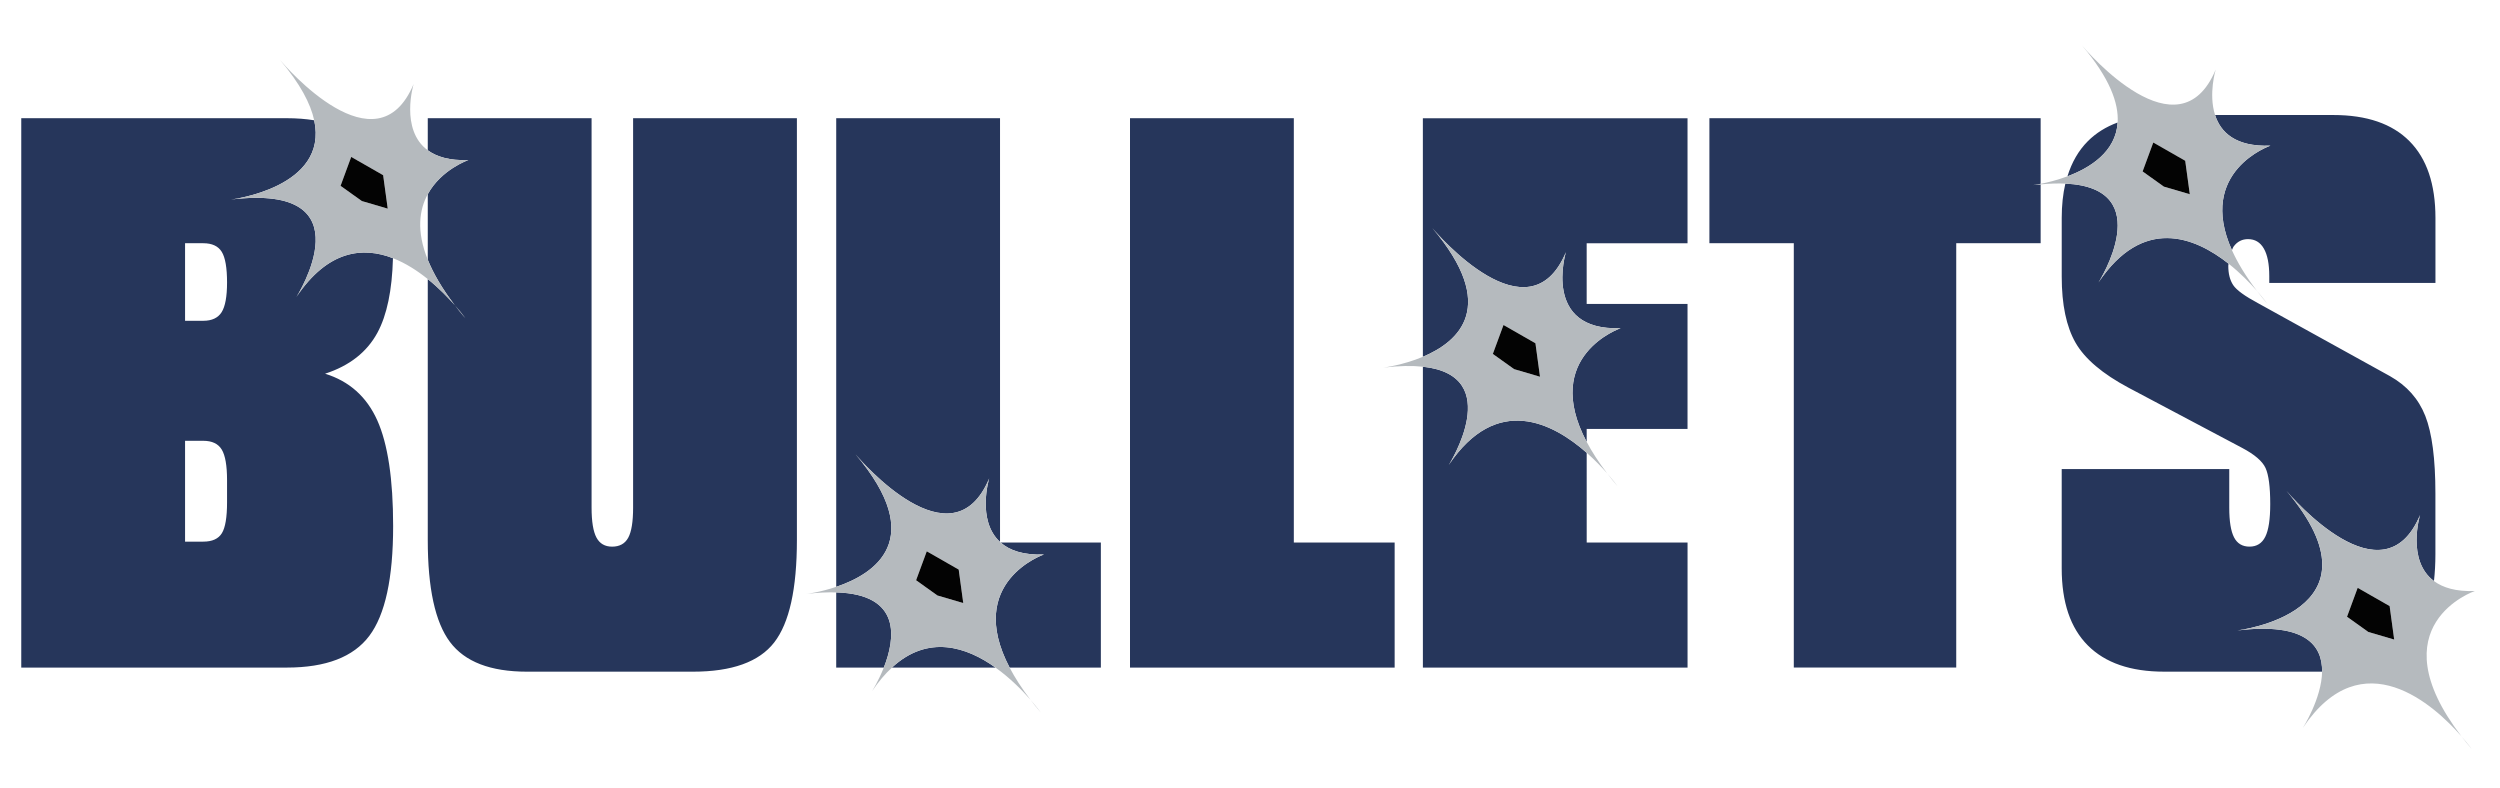 <?xml version="1.0" encoding="utf-8"?>
<!-- Generator: Adobe Illustrator 17.0.0, SVG Export Plug-In . SVG Version: 6.00 Build 0)  -->
<!DOCTYPE svg PUBLIC "-//W3C//DTD SVG 1.1//EN" "http://www.w3.org/Graphics/SVG/1.1/DTD/svg11.dtd">
<svg version="1.1" id="Layer_1" xmlns="http://www.w3.org/2000/svg" xmlns:xlink="http://www.w3.org/1999/xlink" x="0px" y="0px"
	 width="200px" height="63px" viewBox="0 0 200 63" style="enable-background:new 0 0 200 63;" xml:space="preserve">
<path id="color3" style="fill:#26365B;" d="M136.752,9.456c8.832,0,17.666,0,26.5,0c0,1.75,0,3.5,0,5.25
	c-0.373,0.072-0.607,0.101-0.607,0.101c0.212-0.026,0.407-0.04,0.607-0.059c0,1.57,0,3.14,0,4.709c-2.251,0-4.502,0-6.753,0
	c0,11.316,0,22.632,0,33.948c-4.331,0-8.663,0-12.995,0c0-11.315,0-22.632,0-33.948c-2.251,0-4.502,0-6.752,0
	C136.752,16.125,136.752,12.791,136.752,9.456z M113.83,28.543c2.914-1.224,6.052-4.05,0.756-10.297
	c0.426,0.504,7.73,9.003,10.688,1.924c0,0-1.948,6.327,4.38,6.084c0,0-6.379,2.193-2.72,9.099c0-0.346,0-0.692,0-1.037
	c2.69,0,5.379,0,8.068,0c0-3.334,0-6.668,0-10.002c-2.689,0-5.378,0-8.068,0c0-1.618,0-3.236,0-4.854c2.69,0,5.379,0,8.068,0
	c0-3.334,0-6.668,0-10.002c-7.058,0-14.115,0-21.173,0C113.83,15.818,113.83,22.18,113.83,28.543z M66.897,47.392
	c0,2.005,0,4.009,0,6.014c1.269,0,2.539,0,3.808,0C71.616,51.111,72.167,47.54,66.897,47.392z M79.134,38.274
	c0,0-1.02,3.353,0.868,5.081c0-11.299,0-22.599,0-33.899c-4.369,0-8.736,0-13.105,0c0,12.497,0,24.995,0,37.492
	c3.057-1.03,7.334-3.774,1.549-10.597C68.871,36.856,76.177,45.354,79.134,38.274z M126.935,36.221
	c-2.718-2.398-7.204-4.732-11.036,0.978c0,0,4.571-7.152-2.068-7.862c0,8.023,0,16.046,0,24.069c7.058,0,14.115,0,21.173,0
	c0-3.334,0-6.668,0-10.002c-2.689,0-5.378,0-8.068,0C126.935,41.01,126.935,38.616,126.935,36.221z M83.515,44.358
	c0,0-6.346,2.182-2.747,9.048c2.434,0,4.867,0,7.301,0c0-3.334,0-6.668,0-10.002c-2.672,0-5.345,0-8.017,0
	C80.757,44.021,81.84,44.423,83.515,44.358z M71.355,53.406c2.762,0,5.524,0,8.285,0C77.34,51.761,74.261,50.719,71.355,53.406z
	 M192.757,11.293c-1.386-1.395-3.415-2.092-6.092-2.092c-3.153,0-6.306,0-9.46,0c0.438,1.361,1.609,2.559,4.43,2.451
	c0,0-5.919,2.036-3.082,8.36c0.05-0.099,0.08-0.215,0.144-0.301c0.29-0.387,0.672-0.581,1.145-0.581
	c0.553,0,0.975,0.251,1.263,0.751c0.29,0.501,0.436,1.234,0.436,2.2c0,0.185,0,0.369,0,0.553c4.432,0,8.863,0,13.295,0
	c0-1.733,0-3.466,0-5.199C194.835,14.735,194.143,12.688,192.757,11.293z M169.411,9.799c-0.933,0.347-1.731,0.841-2.382,1.494
	c-0.747,0.748-1.287,1.69-1.634,2.813C167.209,13.428,169.266,12.143,169.411,9.799z M103.506,9.456c-4.369,0-8.738,0-13.106,0
	c0,14.65,0,29.3,0,43.95c7.058,0,14.115,0,21.172,0c0-3.334,0-6.668,0-10.002c-2.689,0-5.379,0-8.066,0
	C103.506,32.089,103.506,20.773,103.506,9.456z M50.648,40.612c0,1.128-0.13,1.931-0.39,2.406c-0.26,0.477-0.691,0.714-1.291,0.714
	c-0.574,0-0.991-0.242-1.251-0.727c-0.26-0.485-0.39-1.283-0.39-2.394c0-10.385,0-20.771,0-31.156c-4.368,0-8.737,0-13.105,0
	c0,0.855,0,1.711,0,2.566c0.706,0.517,1.736,0.841,3.25,0.783c0,0-2.163,0.745-3.25,2.729c0,1.748,0,3.495,0,5.243
	c0.436,1.081,1.13,2.291,2.169,3.647c0.533,0.609,0.837,1.036,0.837,1.036c-0.301-0.354-0.579-0.699-0.837-1.036
	c-0.524-0.599-1.271-1.375-2.169-2.098c0,6.959,0,13.919,0,20.878c0,3.854,0.592,6.573,1.777,8.155
	c1.185,1.584,3.237,2.376,6.159,2.376c4.426,0,8.851,0,13.276,0c3.123,0,5.291-0.779,6.501-2.336
	c1.212-1.558,1.818-4.289,1.818-8.195c0-11.249,0-22.498,0-33.748c-4.368,0-8.736,0-13.104,0
	C50.648,19.841,50.648,30.227,50.648,40.612z M191.203,30.094c-3.523-1.949-7.049-3.897-10.573-5.846
	c-1.053-0.563-1.71-1.042-1.973-1.438c-0.263-0.396-0.394-0.91-0.394-1.544c0-0.064,0.019-0.112,0.021-0.174
	c-2.747-2.171-6.856-3.784-10.406,1.505c0,0,4.836-7.561-2.649-7.909c-0.193,0.825-0.291,1.74-0.291,2.746c0,1.566,0,3.132,0,4.698
	c0,2.239,0.369,4.002,1.109,5.29c0.74,1.287,2.153,2.486,4.239,3.597c3.029,1.604,6.059,3.21,9.087,4.814
	c0.999,0.528,1.623,1.066,1.872,1.611c0.249,0.547,0.374,1.507,0.374,2.88c0,1.215-0.131,2.087-0.396,2.615
	c-0.262,0.528-0.684,0.792-1.263,0.792c-0.566,0-0.979-0.246-1.234-0.738c-0.257-0.493-0.385-1.286-0.385-2.378
	c0-1.029,0-2.059,0-3.089c-4.468,0-8.936,0-13.404,0c0,2.65,0,5.299,0,7.947c0,2.709,0.696,4.765,2.09,6.162
	c1.392,1.398,3.428,2.099,6.105,2.099c4.212,0,8.423,0,12.634,0c0.035-2.078-1.312-3.96-6.769-3.3c0,0,12.155-1.45,3.921-11.164
	c0.426,0.503,7.731,9.003,10.688,1.924c0,0-1.113,3.639,1.112,5.29c0.074-0.668,0.115-1.381,0.115-2.144c0-1.62,0-3.24,0-4.859
	c0-2.767-0.27-4.835-0.807-6.201C193.49,31.915,192.549,30.852,191.203,30.094z M30.181,33.624c0.846,1.887,1.27,4.708,1.27,8.463
	c0,4.161-0.635,7.088-1.905,8.78c-1.271,1.693-3.471,2.539-6.604,2.539c-7.081,0-14.161,0-21.241,0c0-14.649,0-29.3,0-43.95
	c7.08,0,14.161,0,21.241,0c0.791,0,1.52,0.057,2.194,0.167c1.177,5.399-6.653,6.339-6.653,6.339c11.075-1.339,5.233,7.79,5.233,7.79
	c2.521-3.755,5.324-4.03,7.721-3.097c-0.069,2.563-0.481,4.557-1.246,5.967c-0.84,1.549-2.235,2.641-4.184,3.274
	C27.942,30.496,29.333,31.738,30.181,33.624z M18.164,38.412c0-1.164-0.142-1.979-0.425-2.447c-0.283-0.467-0.775-0.701-1.477-0.701
	c-0.485,0-0.971,0-1.457,0c0,2.689,0,5.378,0,8.067c0.485,0,0.971,0,1.457,0c0.715,0,1.211-0.225,1.487-0.673
	c0.277-0.45,0.415-1.275,0.415-2.474C18.164,39.594,18.164,39.002,18.164,38.412z M18.164,22.601c0-1.18-0.142-1.998-0.425-2.456
	c-0.283-0.457-0.775-0.687-1.477-0.687c-0.485,0-0.971,0-1.457,0c0,2.069,0,4.136,0,6.205c0.485,0,0.971,0,1.457,0
	c0.688,0,1.177-0.229,1.467-0.686C18.018,24.52,18.164,23.728,18.164,22.601z"/>
<path id="color2" style="fill:#B5BABE;" d="M83.271,57.013c-0.301-0.354-0.58-0.699-0.837-1.035
	C82.967,56.586,83.271,57.013,83.271,57.013z M180.555,23.27c0.258,0.337,0.536,0.682,0.837,1.036
	C181.392,24.306,181.087,23.88,180.555,23.27z M197.745,59.934c0,0-0.304-0.426-0.837-1.036
	C197.165,59.233,197.443,59.579,197.745,59.934z M178.285,21.093c-2.747-2.171-6.856-3.784-10.406,1.505
	c0,0,4.836-7.561-2.649-7.909c-0.58-0.027-1.241-0.006-1.978,0.06c-0.2,0.018-0.395,0.033-0.607,0.059c0,0,0.234-0.029,0.607-0.101
	c0.515-0.099,1.299-0.285,2.144-0.601c1.813-0.678,3.871-1.963,4.016-4.306c0.096-1.547-0.638-3.552-2.845-6.156
	c0.426,0.504,7.73,9.003,10.688,1.924c0,0-0.592,1.942-0.049,3.633c0.438,1.361,1.609,2.559,4.43,2.451c0,0-5.919,2.036-3.082,8.36
	c0.44,0.981,1.084,2.062,2.001,3.258C180.011,22.649,179.228,21.838,178.285,21.093z M175.183,15.538l-0.366-2.677l-2.556-1.46
	l-0.852,2.313l1.703,1.217L175.183,15.538z M128.574,37.872c0.257,0.336,0.535,0.682,0.838,1.035
	C129.412,38.907,129.107,38.481,128.574,37.872z M196.908,58.898c-2.127-2.431-7.908-7.776-12.676-0.674c0,0,1.5-2.348,1.536-4.488
	c0.035-2.078-1.312-3.96-6.769-3.3c0,0,12.155-1.45,3.921-11.164c0.426,0.503,7.731,9.003,10.688,1.924c0,0-1.113,3.639,1.112,5.29
	c0.707,0.524,1.743,0.853,3.268,0.794C197.988,47.279,190.08,49.99,196.908,58.898z M187.763,49.34l1.703,1.217l2.069,0.608
	l-0.365-2.678l-2.557-1.46L187.763,49.34z M36.391,24.424c0.258,0.336,0.536,0.681,0.837,1.036
	C37.228,25.46,36.924,25.033,36.391,24.424z M126.935,35.353c0.413,0.779,0.947,1.616,1.64,2.519
	c-0.417-0.477-0.977-1.066-1.64-1.651c-2.718-2.398-7.204-4.732-11.036,0.978c0,0,4.571-7.152-2.068-7.862
	c-0.859-0.092-1.896-0.081-3.165,0.072c0,0,1.548-0.188,3.165-0.867c2.914-1.224,6.052-4.05,0.756-10.297
	c0.426,0.504,7.73,9.003,10.688,1.924c0,0-1.948,6.327,4.38,6.084C129.654,26.253,123.275,28.446,126.935,35.353z M123.201,30.139
	l-0.365-2.677l-2.556-1.461l-0.853,2.313l1.704,1.217L123.201,30.139z M34.222,15.535c-0.674,1.231-0.93,2.938,0,5.243
	c0.436,1.081,1.13,2.291,2.169,3.647c-0.524-0.599-1.271-1.375-2.169-2.098c-0.82-0.66-1.765-1.275-2.785-1.672
	c-2.397-0.933-5.2-0.658-7.721,3.097c0,0,5.842-9.129-5.233-7.79c0,0,7.831-0.94,6.653-6.339c-0.289-1.324-1.111-2.912-2.733-4.825
	c0.425,0.504,7.73,9.002,10.688,1.923c0,0-1.117,3.656,1.13,5.301c0.706,0.517,1.736,0.841,3.25,0.783
	C37.471,12.806,35.308,13.551,34.222,15.535z M31.019,16.692l-0.35-2.558l-0.016-0.119l-0.04-0.023l-2.516-1.438l-0.852,2.313
	l1.704,1.217L31.019,16.692z M80.768,53.406c0.416,0.794,0.958,1.648,1.666,2.571c-0.641-0.733-1.616-1.729-2.794-2.571
	c-2.301-1.645-5.379-2.687-8.285,0c-0.54,0.499-1.074,1.12-1.596,1.898c0,0,0.512-0.804,0.946-1.898
	c0.911-2.295,1.461-5.867-3.808-6.014c-0.69-0.019-1.47,0.014-2.372,0.123c0,0,1.077-0.131,2.372-0.567
	c3.057-1.03,7.334-3.774,1.549-10.597c0.425,0.504,7.73,9.002,10.688,1.923c0,0-1.02,3.353,0.868,5.081
	c0.017,0.016,0.032,0.033,0.05,0.049c0.705,0.617,1.788,1.019,3.463,0.954C83.515,44.358,77.169,46.54,80.768,53.406z
	 M77.062,48.245l-0.365-2.678l-2.556-1.461l-0.853,2.313l1.704,1.218L77.062,48.245z"/>
<path id="color1" style="fill:#030303;" d="M30.669,14.133c-0.017-0.05-0.038-0.093-0.056-0.142l0.04,0.023L30.669,14.133z
	 M27.245,14.867l1.704,1.217l2.069,0.608l-0.35-2.558c-0.017-0.05-0.038-0.093-0.056-0.142l-2.516-1.438L27.245,14.867z
	 M191.535,51.165l-0.365-2.678l-2.557-1.46l-0.851,2.313l1.703,1.217L191.535,51.165z M74.141,44.106l-0.853,2.313l1.704,1.218
	l2.069,0.608l-0.365-2.678L74.141,44.106z M120.28,26.001l-0.853,2.313l1.704,1.217l2.069,0.608l-0.365-2.677L120.28,26.001z
	 M175.183,15.538l-0.366-2.677l-2.556-1.46l-0.852,2.313l1.703,1.217L175.183,15.538z"/>
</svg>
